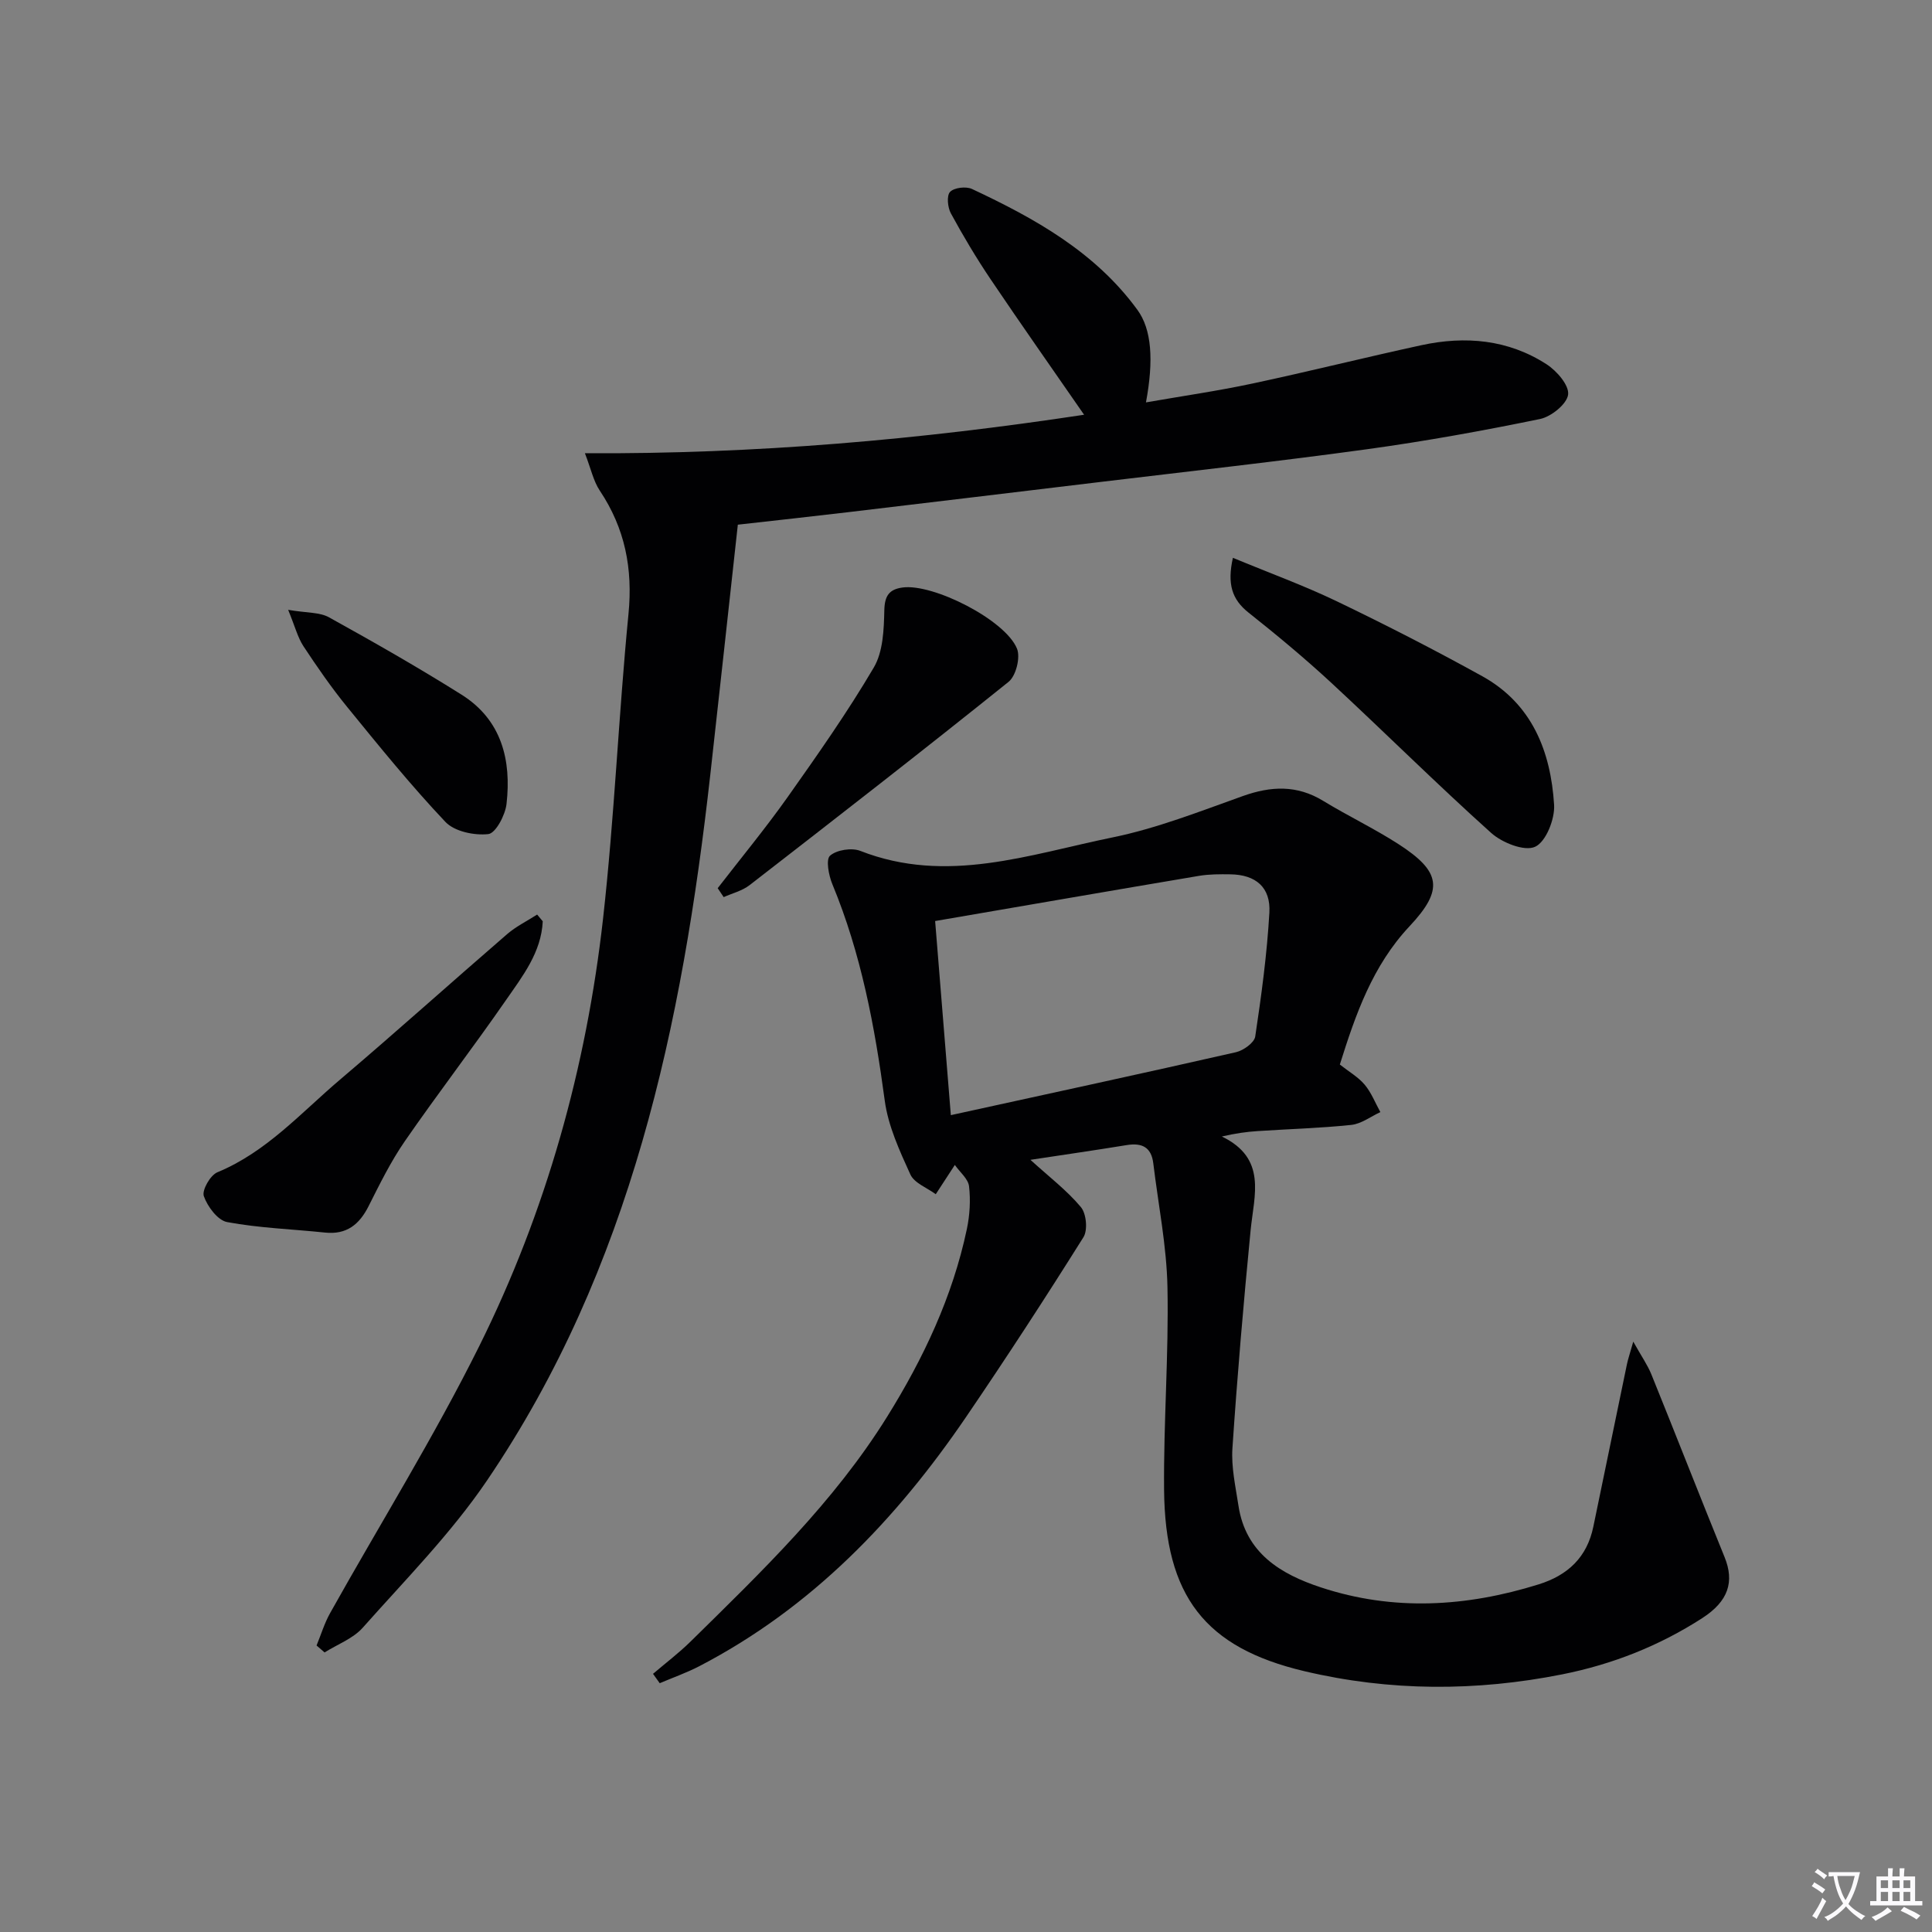 <svg enable-background="new 0 0 400 400" viewBox="0 0 400 400" xmlns="http://www.w3.org/2000/svg"><rect x="0" y="0" width="400" height="400" fill="#808080" stroke="none"/><path d="m377.9 391.2c-.2.3-.4.5-.6.8-.7-.6-1.4-1-2.2-1.5.2-.3.4-.5.5-.8.6.4 1.4.8 2.3 1.5zm-1.8 6.1c-.2-.2-.5-.4-.9-.6.4-.6.8-1.2 1.2-1.9s.7-1.3.9-1.9c.3.3.5.5.8.7-.7 1.3-1.4 2.6-2 3.7zm2.2-9c-.3.3-.5.5-.6.8-.6-.6-1.3-1.1-2-1.5.3-.3.5-.5.6-.7.6.5 1.3.9 2 1.4zm.3.2v-.9h2 4.5c-.3 1.3-.6 2.5-1 3.6s-.9 2.1-1.4 3c.4.5 1 1 1.6 1.4s1.2.8 1.9 1.1c-.3.2-.5.4-.8.8-.4-.3-1-.7-1.6-1.2s-1.2-1.1-1.6-1.6c-.5.6-1.1 1.1-1.7 1.6s-1.4.9-2.1 1.4c-.1-.3-.3-.5-.7-.8.6-.2 1.2-.5 1.9-1s1.4-1.1 2-1.8c-.5-.8-.9-1.6-1.2-2.5s-.6-2-.8-3.2c-.4.1-.7.1-1 .1zm2.5 2.7c.3 1 .7 1.7 1 2.2.3-.5.6-1.1 1-2s.6-1.9.9-3h-3.2-.4c.1.9.3 1.8.7 2.8z" fill="#fbfafc"/><path d="m396.5 388.5v1.5 3.6h1.5v.9c-.4 0-1 0-1.7 0h-7.9c-.5 0-.9 0-1.2 0v-.9h1.3v-3.5c0-.7 0-1.2 0-1.6h2.4c0-.8 0-1.4 0-1.7h1c0 .3-.1.8-.1 1.7h1.5c0-.8 0-1.4 0-1.7h1c0 .3-.1.9-.1 1.7zm-8.2 9.2c-.2-.3-.5-.5-.8-.8.8-.3 1.4-.6 1.9-.9s1-.7 1.4-1.1c.3.3.6.5.9.8-1.6 1-2.8 1.6-3.4 2zm2.6-6.8v-1.6h-1.5v1.6zm0 2.7v-1.9h-1.5v1.9zm2.4-2.7v-1.6h-1.5v1.6zm0 2.7v-1.9h-1.5v1.9zm.2 2 .7-.8c.4.2.9.5 1.6.8s1.3.7 1.8 1c-.3.3-.5.5-.8.8-.4-.3-1.5-1-3.3-1.8zm2-4.7v-1.6h-1.4v1.6zm0 2.7v-1.9h-1.4v1.9z" fill="#fbfafc"/><g fill="#010103"><path d="m213.34 240.13c3.87 3.53 7.56 6.33 10.45 9.79 1.13 1.35 1.45 4.77.52 6.24-7.86 12.53-15.93 24.93-24.26 37.16-14.53 21.33-32.04 39.57-55.25 51.64-2.64 1.37-5.47 2.36-8.21 3.53-.46-.65-.93-1.29-1.39-1.94 2.61-2.23 5.36-4.31 7.8-6.71 14.72-14.48 29.65-28.81 40.67-46.52 7.51-12.07 13.54-24.82 16.5-38.82.61-2.88.8-5.98.46-8.89-.18-1.55-1.9-2.93-2.94-4.42-1.73 2.66-2.84 4.36-3.95 6.06-1.81-1.34-4.44-2.3-5.26-4.09-2.23-4.9-4.59-10.02-5.3-15.27-2.06-15.36-4.89-30.44-10.85-44.83-.76-1.83-1.38-5.11-.48-5.9 1.38-1.21 4.49-1.69 6.28-.99 17.85 6.99 35 .72 52.15-2.78 9.21-1.88 18.11-5.39 27.02-8.57 5.83-2.08 11.2-2.34 16.65.99 5.1 3.11 10.53 5.7 15.55 8.93 8.85 5.7 9.46 9.43 2.35 17.01-7.7 8.2-11.19 18.27-14.45 28.65 1.84 1.46 3.79 2.57 5.14 4.17 1.38 1.64 2.19 3.77 3.25 5.68-2 .92-3.94 2.43-6.02 2.65-6.44.68-12.94.85-19.41 1.28-2.28.15-4.55.46-7.39 1.12 9.39 4.54 6.68 12.11 5.96 19.38-1.47 15.04-2.76 30.1-3.77 45.18-.26 3.91.65 7.94 1.25 11.87 1.48 9.82 8.74 14.18 17.06 16.92 15.02 4.96 30.1 4.05 45.08-.62 6.07-1.89 10.04-5.63 11.34-11.98 2.31-11.2 4.62-22.4 6.95-33.6.22-1.07.59-2.11 1.31-4.68 1.69 3.03 2.95 4.81 3.75 6.78 5.1 12.59 10.03 25.24 15.15 37.82 2.08 5.11.81 9.14-4.61 12.64-8.9 5.74-18.56 9.56-28.96 11.64-17.87 3.56-35.71 3.54-53.43-.65-20.56-4.87-28.85-15.51-29.04-37.59-.12-13.97.98-27.95.7-41.91-.17-8.56-1.9-17.08-2.93-25.62-.4-3.37-2.34-4.32-5.52-3.8-6.53 1.07-13.1 2.01-19.92 3.05zm-16.48-9.25c20.57-4.51 39.82-8.66 59.02-13.03 1.55-.35 3.8-1.96 4-3.24 1.28-8.51 2.44-17.07 2.93-25.65.3-5.28-2.84-7.86-8.06-7.94-2.16-.03-4.35-.04-6.47.31-17.93 3.02-35.85 6.13-54.67 9.36 1.03 12.84 2.08 25.8 3.25 40.19z"/><path d="m121.1 93.84c35.37.19 69.37-2.82 103.35-7.97-6.58-9.51-13.05-18.7-19.34-28.03-2.97-4.41-5.7-8.99-8.24-13.66-.67-1.23-.91-3.68-.17-4.45.84-.89 3.3-1.18 4.53-.61 13.03 6.1 25.52 13.06 34.25 25.02 2.96 4.05 3.41 10.39 1.78 19.17 7.56-1.32 14.87-2.37 22.08-3.91 11.68-2.49 23.27-5.4 34.94-7.93 9.09-1.97 17.97-1.19 25.92 3.95 2.11 1.36 4.71 4.36 4.46 6.28-.25 1.95-3.49 4.57-5.81 5.05-11.85 2.44-23.78 4.6-35.76 6.25-18.26 2.51-36.58 4.54-54.88 6.74-17.65 2.13-35.29 4.24-52.94 6.34-7.08.84-14.17 1.61-22.51 2.55-1.87 16.95-3.75 34.36-5.7 51.76-5.8 51.77-16.36 102.13-46.25 146.16-7.42 10.93-16.89 20.51-25.71 30.45-2.01 2.26-5.23 3.44-7.9 5.12-.55-.48-1.11-.96-1.66-1.44.93-2.26 1.64-4.64 2.83-6.75 10.3-18.41 21.48-36.38 30.86-55.25 13.84-27.85 22.16-57.62 25.63-88.52 2.35-20.95 3.21-42.06 5.26-63.04.92-9.39-.72-17.73-5.94-25.54-1.32-1.98-1.82-4.49-3.08-7.74z"/><path d="m255.26 115.49c7.54 3.13 14.7 5.73 21.53 9.01 10.17 4.89 20.22 10.04 30.09 15.5 10.32 5.71 14.19 15.57 14.88 26.63.18 2.96-1.7 7.68-3.94 8.69-2.21 1-6.83-.84-9.1-2.88-11.26-10.11-22-20.8-33.11-31.09-5.49-5.08-11.26-9.87-17.12-14.52-3.44-2.73-4.44-5.93-3.23-11.34z"/><path d="m112.37 190.74c-.3 6.43-4.17 11.36-7.61 16.32-6.82 9.84-14.12 19.34-20.93 29.19-2.91 4.21-5.2 8.87-7.51 13.46-1.93 3.83-4.57 5.95-9.03 5.48-6.76-.71-13.6-.93-20.26-2.17-1.95-.36-4.07-3.21-4.83-5.37-.43-1.23 1.34-4.34 2.8-4.94 10.17-4.2 17.3-12.31 25.37-19.16 11.67-9.91 23.06-20.16 34.65-30.17 1.85-1.59 4.12-2.7 6.19-4.03.39.47.77.93 1.16 1.39z"/><path d="m148.59 183.89c4.84-6.26 9.89-12.38 14.46-18.83 6.21-8.78 12.42-17.61 17.86-26.86 1.93-3.28 2.09-7.86 2.18-11.86.07-3.01 1.02-4.32 3.75-4.7 6.29-.89 21.29 6.68 23.72 12.66.74 1.82-.21 5.63-1.74 6.86-17.72 14.24-35.67 28.18-53.63 42.1-1.52 1.18-3.56 1.67-5.36 2.48-.4-.61-.82-1.23-1.24-1.85z"/><path d="m59.66 126.26c3.86.66 6.5.47 8.44 1.54 9.28 5.14 18.5 10.39 27.47 16.03 8.28 5.21 10.34 13.52 9.3 22.62-.26 2.31-2.25 6.07-3.77 6.24-2.9.32-7-.53-8.89-2.53-7.18-7.59-13.77-15.74-20.38-23.85-3.25-3.99-6.19-8.25-9.02-12.54-1.17-1.8-1.72-4.02-3.15-7.51z"/></g></svg>